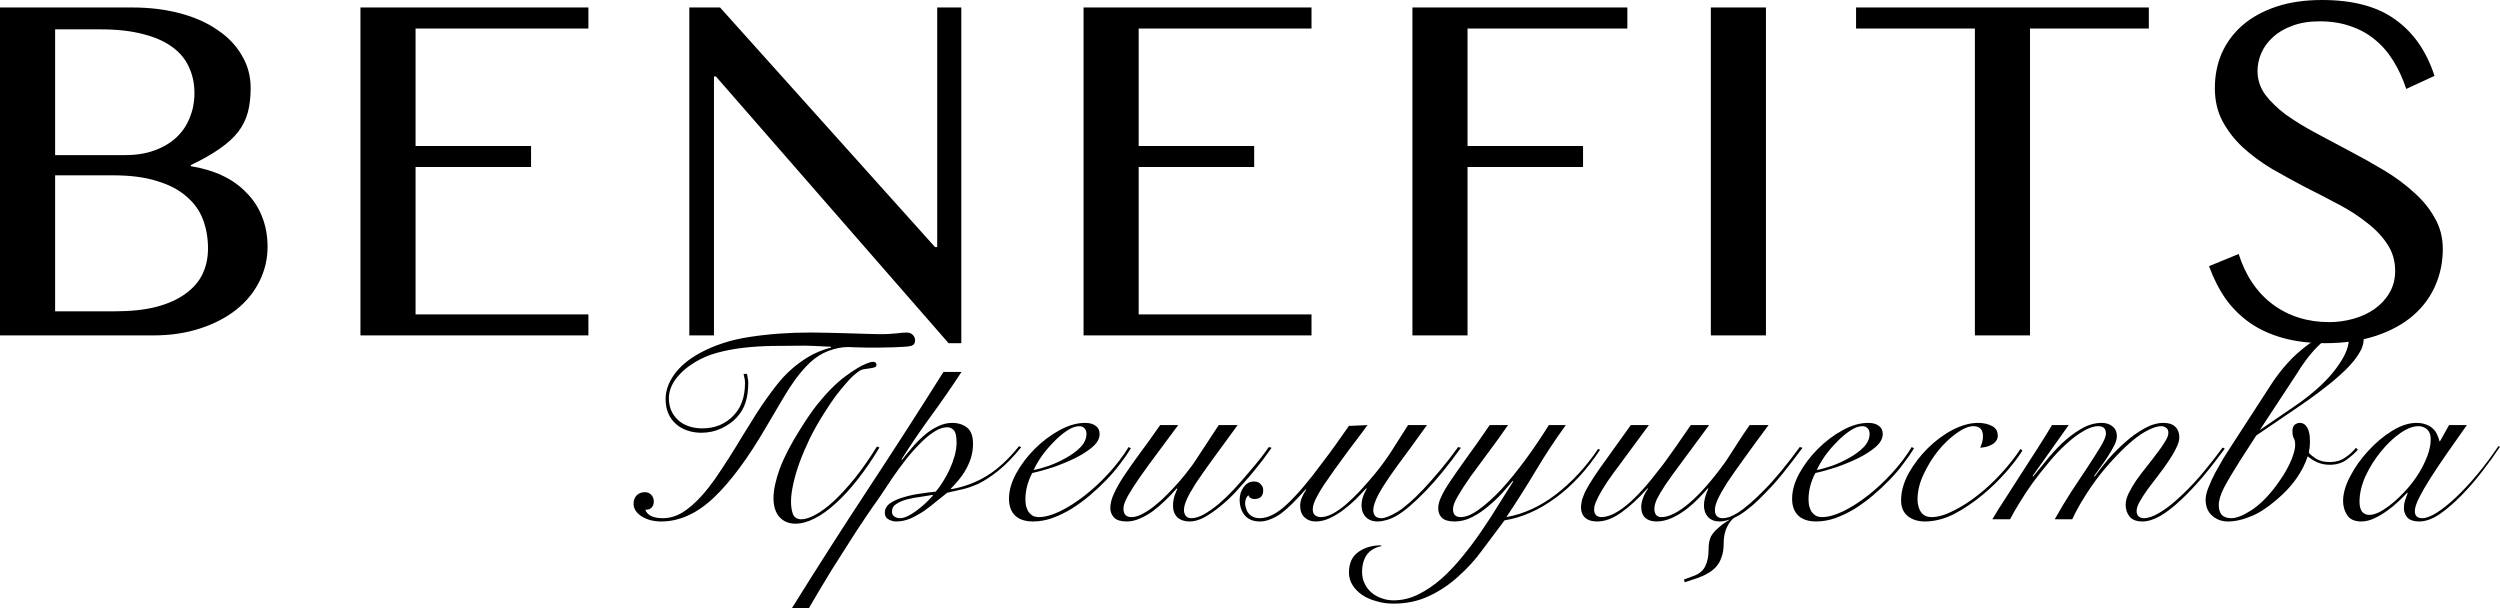 <?xml version="1.0" encoding="UTF-8"?> <svg xmlns="http://www.w3.org/2000/svg" width="2557" height="622" viewBox="0 0 2557 622" fill="none"> <path d="M-0 7.649H135.13C152.883 7.649 169.219 9.632 184.139 13.598C199.059 17.564 211.808 23.23 222.384 30.596C233.149 37.772 241.459 46.46 247.313 56.658C253.357 66.668 256.379 77.811 256.379 90.087C256.379 99.152 255.434 107.368 253.546 114.733C251.657 121.91 248.352 128.614 243.631 134.847C238.909 140.89 232.582 146.651 224.65 152.128C216.907 157.605 207.086 163.176 195.188 168.842V169.975C207.086 171.864 217.851 175.074 227.483 179.607C237.115 184.14 245.33 189.994 252.129 197.171C259.117 204.159 264.405 212.28 267.994 221.534C271.771 230.788 273.66 241.081 273.66 252.413C273.66 265.067 270.827 276.965 265.161 288.108C259.684 299.062 251.846 308.599 241.648 316.72C231.449 324.841 219.079 331.263 204.536 335.984C190.183 340.706 174.13 343.066 156.377 343.066H-0V7.649ZM56.375 158.643H128.048C139.379 158.643 149.389 157.038 158.076 153.827C166.953 150.617 174.413 146.179 180.457 140.513C186.5 134.847 191.033 128.142 194.055 120.399C197.265 112.656 198.871 104.251 198.871 95.186C198.871 85.365 196.982 76.489 193.205 68.557C189.616 60.436 183.856 53.542 175.924 47.876C168.181 42.211 158.265 37.867 146.178 34.845C134.091 31.634 119.643 30.029 102.835 30.029H56.375V158.643ZM56.375 318.42H117.282C133.713 318.42 147.878 316.909 159.776 313.887C171.863 310.677 181.779 306.238 189.522 300.573C197.454 294.907 203.309 288.202 207.086 280.459C210.863 272.527 212.752 263.745 212.752 254.113C212.752 243.537 211.052 233.716 207.653 224.65C204.253 215.585 198.682 207.747 190.938 201.137C183.384 194.338 173.374 189.05 160.909 185.273C148.633 181.307 133.525 179.324 115.583 179.324H56.375V318.42ZM601.814 7.649V29.179H425.039V149.295H543.172V170.825H425.039V321.536H601.814V343.066H368.664V7.649H601.814ZM705.034 7.649H736.479L956.314 252.696H958.58V7.649H983.226V350.999H970.195L732.23 78.189H730.247V343.066H705.034V7.649ZM1341.41 7.649V29.179H1164.64V149.295H1282.77V170.825H1164.64V321.536H1341.41V343.066H1108.26V7.649H1341.41ZM1664.46 7.649V29.179H1501V149.295H1619.14V170.825H1501V343.066H1444.63V7.649H1664.46ZM1749.84 7.649H1806.21V343.066H1749.84V7.649ZM2197.82 7.649V29.179H2076.29V343.066H2019.92V29.179H1898.38V7.649H2197.82ZM2382.35 329.468C2390.66 329.468 2398.87 328.335 2406.99 326.069C2415.12 323.803 2422.29 320.498 2428.52 316.154C2434.95 311.621 2440.05 306.144 2443.82 299.723C2447.79 293.113 2449.77 285.558 2449.77 277.059C2449.77 266.861 2447.13 257.796 2441.84 249.863C2436.55 241.742 2429.56 234.377 2420.88 227.767C2412.38 220.968 2402.56 214.641 2391.41 208.786C2380.46 202.931 2369.13 197.077 2357.42 191.222C2345.9 185.178 2334.57 178.946 2323.42 172.525C2312.47 165.915 2302.65 158.643 2293.96 150.711C2285.46 142.779 2278.57 133.903 2273.28 124.082C2267.99 114.261 2265.35 102.929 2265.35 90.087C2265.35 77.244 2267.71 65.346 2272.43 54.392C2277.34 43.438 2284.42 33.901 2293.68 25.78C2303.12 17.659 2314.64 11.332 2328.24 6.799C2341.84 2.266 2357.42 0 2374.98 0C2406.71 0 2431.74 6.705 2450.05 20.114C2468.56 33.334 2481.88 52.503 2490 77.622L2461.1 90.937C2457.7 80.549 2453.36 71.106 2448.07 62.608C2442.97 54.109 2436.74 46.838 2429.37 40.794C2422.2 34.751 2413.89 30.123 2404.44 26.913C2395 23.513 2384.33 21.814 2372.43 21.814C2361.86 21.814 2352.6 23.324 2344.67 26.346C2336.74 29.179 2330.13 33.051 2324.84 37.961C2319.55 42.683 2315.59 48.065 2312.94 54.109C2310.3 60.152 2308.98 66.29 2308.98 72.523C2308.98 81.399 2311.62 89.52 2316.91 96.886C2322.38 104.063 2329.56 110.956 2338.44 117.566C2347.5 123.987 2357.7 130.22 2369.03 136.263C2380.37 142.307 2391.89 148.445 2403.6 154.677C2415.49 160.91 2427.11 167.425 2438.44 174.224C2449.77 181.023 2459.88 188.484 2468.75 196.605C2477.82 204.537 2484.99 213.319 2490.28 222.951C2495.76 232.394 2498.5 242.97 2498.5 254.679C2498.5 267.9 2495.95 280.364 2490.85 292.074C2485.75 303.783 2478.2 313.982 2468.19 322.669C2458.18 331.357 2445.62 338.25 2430.51 343.35C2415.4 348.449 2397.93 350.999 2378.1 350.999C2362.05 350.999 2347.6 349.204 2334.76 345.616C2322.1 342.028 2310.96 336.928 2301.33 330.318C2291.69 323.519 2283.38 315.304 2276.4 305.672C2269.6 295.851 2263.93 284.708 2259.4 272.243L2289.71 259.779C2296.7 281.875 2308.31 299.062 2324.56 311.338C2340.99 323.425 2360.25 329.468 2382.35 329.468Z" fill="black"></path> <path d="M763.95 382.399C764.324 383.519 764.604 385.013 764.791 386.88C765.164 388.747 765.351 390.148 765.351 391.081C765.351 399.111 764.417 405.926 762.55 411.528C760.869 417.13 757.789 422.358 753.307 427.213C749.573 431.321 744.438 434.962 737.902 438.136C731.554 441.124 724.645 442.618 717.176 442.618C712.321 442.618 707.653 441.871 703.171 440.377C698.69 438.883 694.862 436.736 691.688 433.935C684.406 427.586 680.764 418.997 680.764 408.167C680.764 399.764 683.659 391.455 689.447 383.239C695.422 374.836 704.198 367.461 715.775 361.112C730.9 352.896 747.985 347.388 767.031 344.587C786.264 341.599 806.991 340.105 829.211 340.105C834.813 340.105 841.161 340.199 848.257 340.386C855.539 340.572 862.541 340.759 869.263 340.946C876.172 341.132 882.334 341.319 887.749 341.506C893.351 341.693 897.272 341.786 899.513 341.786C903.994 341.786 907.542 341.693 910.156 341.506C912.957 341.319 915.291 341.132 917.158 340.946C919.212 340.759 920.893 340.572 922.2 340.386C923.694 340.199 925.281 340.105 926.961 340.105C929.949 340.105 932.19 340.946 933.684 342.626C935.177 344.12 935.924 345.894 935.924 347.948C935.924 349.442 935.644 350.655 935.084 351.589C934.524 352.523 933.404 353.27 931.723 353.83C930.229 354.203 927.988 354.483 925.001 354.67C922.2 354.857 918.466 355.044 913.797 355.23C908.943 355.417 904.088 355.51 899.233 355.51C894.565 355.51 890.083 355.51 885.789 355.51C881.681 355.324 877.946 355.23 874.585 355.23C871.411 355.044 868.983 354.95 867.303 354.95C861.141 354.95 854.512 356.257 847.417 358.871C840.508 361.486 834.159 365.5 828.371 370.915C825.01 374.089 821.649 377.731 818.287 381.839C814.926 385.947 811.472 390.708 807.924 396.123C804.563 401.351 800.922 407.327 797.001 414.049C793.08 420.584 788.785 427.866 784.117 435.895C765.258 468.386 747.239 492.753 730.06 508.998C712.881 525.243 694.955 533.366 676.283 533.366C668.441 533.366 661.718 531.592 656.117 528.044C650.702 524.497 647.994 520.202 647.994 515.16C647.994 511.799 649.021 508.998 651.075 506.758C653.316 504.517 656.117 503.397 659.478 503.397C662.279 503.397 664.519 504.33 666.2 506.198C667.88 508.065 668.721 510.305 668.721 512.92C668.721 515.534 667.974 517.588 666.48 519.082C665.173 520.575 663.399 521.322 661.158 521.322H660.038C660.972 524.123 662.932 526.27 665.92 527.764C669.094 529.258 673.109 530.005 677.964 530.005C684.686 530.005 691.221 528.138 697.57 524.403C704.105 520.482 710.92 514.6 718.016 506.758C722.497 501.716 726.979 496.021 731.46 489.672C735.942 483.137 740.516 476.228 745.185 468.946C749.853 461.664 754.521 454.101 759.189 446.259C764.044 438.416 768.992 430.48 774.034 422.451C780.382 412.555 787.291 402.845 794.76 393.322C802.229 383.799 811.005 375.583 821.088 368.674C825.383 365.687 829.771 363.166 834.252 361.112C838.921 358.871 844.149 357.004 849.937 355.51V354.67C843.402 354.297 837.614 354.017 832.572 353.83C827.717 353.643 824.729 353.55 823.609 353.55C811.845 353.55 800.549 353.643 789.719 353.83C779.075 354.017 769.085 354.67 759.749 355.79C750.413 356.911 741.637 358.591 733.421 360.832C725.205 363.073 717.736 366.247 711.014 370.355C702.611 375.397 695.982 381.185 691.128 387.72C686.459 394.069 684.125 400.604 684.125 407.327C684.125 416.476 687.3 423.945 693.648 429.734C696.449 432.348 699.997 434.402 704.292 435.895C708.586 437.389 713.255 438.136 718.296 438.136C724.832 438.136 730.807 437.016 736.222 434.775C741.824 432.348 746.585 428.987 750.506 424.692C754.241 420.771 757.042 416.196 758.909 410.968C760.963 405.553 761.99 399.017 761.99 391.362C761.99 389.308 761.71 387.347 761.15 385.48C760.589 383.426 760.496 382.399 760.869 382.399H763.95ZM899.513 457.742C892.231 469.879 884.762 480.803 877.106 490.513C869.637 500.036 862.168 508.158 854.699 514.88C847.417 521.602 840.228 526.737 833.132 530.285C826.223 533.833 819.688 535.607 813.526 535.607C806.804 535.607 801.389 533.366 797.281 528.885C793.173 524.216 791.119 517.774 791.119 509.559C791.119 501.343 793.266 491.259 797.561 479.309C802.042 467.359 809.138 453.728 818.848 438.416C824.636 429.08 830.145 421.051 835.373 414.329C840.788 407.607 845.829 401.912 850.498 397.243C855.352 392.389 859.927 388.374 864.222 385.2C868.517 382.025 872.624 379.224 876.546 376.797C879.72 374.743 882.801 373.156 885.789 372.035C888.963 370.728 891.297 370.075 892.791 370.075C895.218 370.075 896.432 371.102 896.432 373.156C896.432 374.089 896.058 374.836 895.312 375.397C894.565 375.77 893.164 376.143 891.11 376.517C888.496 376.89 885.975 377.264 883.548 377.637C881.307 378.011 879.16 379.038 877.106 380.718C875.612 381.839 873.838 383.332 871.784 385.2C869.73 387.067 867.303 389.681 864.502 393.042C861.701 396.216 858.433 400.231 854.699 405.086C851.151 409.941 847.136 415.916 842.655 423.011C837.427 431.227 832.665 439.63 828.371 448.219C824.263 456.809 820.715 465.118 817.727 473.147C814.926 480.99 812.779 488.365 811.285 495.274C809.791 502.183 809.045 508.065 809.045 512.92C809.045 517.961 809.698 522.256 811.005 525.804C812.499 529.351 815.393 531.125 819.688 531.125C823.609 531.125 828.464 529.538 834.252 526.364C840.041 523.189 846.296 518.521 853.018 512.359C859.74 506.011 866.836 498.262 874.305 489.112C881.774 479.776 889.336 468.946 896.992 456.622L899.513 457.742ZM983.432 380.438C973.536 395.563 963.266 410.408 952.622 424.972C941.979 439.537 931.802 454.475 922.093 469.786L922.653 470.346C925.454 466.612 928.722 462.597 932.456 458.303C936.191 453.821 940.205 449.713 944.5 445.979C948.794 442.057 953.463 438.883 958.504 436.456C963.546 433.842 968.681 432.534 973.909 432.534C979.884 432.534 984.926 434.122 989.034 437.296C993.142 440.47 995.196 445.979 995.196 453.821C995.196 458.676 994.542 463.344 993.235 467.825C991.928 472.12 990.154 476.228 987.913 480.149C985.859 483.884 983.432 487.432 980.631 490.793C978.017 493.967 975.309 496.955 972.509 499.755L973.069 500.316C986.513 497.888 998.65 493.313 1009.48 486.591C1020.5 479.869 1031.42 469.786 1042.25 456.342L1044.49 457.462C1036.09 467.732 1028.25 475.761 1020.96 481.55C1013.68 487.338 1006.96 491.726 1000.8 494.714C994.636 497.515 988.94 499.475 983.712 500.596C978.484 501.716 973.536 502.836 968.867 503.957C965.693 506.384 962.052 509.278 957.944 512.64C954.023 516.001 949.821 519.268 945.34 522.443C940.859 525.43 936.191 528.044 931.336 530.285C926.481 532.339 921.533 533.366 916.491 533.366C913.877 533.366 911.263 532.619 908.649 531.125C906.221 529.818 905.007 527.578 905.007 524.403C905.007 520.482 906.875 517.214 910.609 514.6C914.53 511.986 919.199 509.932 924.614 508.438C930.215 506.758 936.004 505.544 941.979 504.797C947.954 503.863 952.996 503.21 957.104 502.836C959.531 500.036 961.959 496.675 964.386 492.753C967 488.645 969.334 484.351 971.388 479.869C973.442 475.388 975.123 470.813 976.43 466.145C977.737 461.29 978.39 456.809 978.39 452.701C978.39 446.165 977.457 441.964 975.59 440.097C973.722 438.043 971.482 437.016 968.867 437.016C964.573 437.016 959.998 438.603 955.143 441.777C950.475 444.765 945.714 448.78 940.859 453.821C936.004 458.676 931.149 464.184 926.294 470.346C921.626 476.321 917.238 482.297 913.13 488.272C909.022 494.247 905.288 499.849 901.926 505.077C898.565 510.119 895.765 514.133 893.524 517.121C891.843 519.548 889.416 523.096 886.242 527.764C883.067 532.432 879.519 537.754 875.598 543.729C871.677 549.704 867.569 556.146 863.274 563.055C858.793 569.964 854.405 576.873 850.11 583.782C845.816 590.877 841.708 597.693 837.786 604.228C833.865 610.764 830.411 616.645 827.423 621.874H810.058C835.266 581.354 860.94 541.208 887.082 501.436C913.41 461.477 939.365 421.144 964.946 380.438H983.432ZM920.412 530.005C923.213 530.005 926.294 529.071 929.655 527.204C933.203 525.337 936.564 523.096 939.738 520.482C943.099 517.868 946.087 515.254 948.701 512.64C951.315 510.025 953.183 508.065 954.303 506.758L953.743 506.198C950.568 506.758 946.554 507.411 941.699 508.158C937.031 508.718 932.456 509.559 927.975 510.679C923.68 511.799 919.945 513.386 916.771 515.44C913.784 517.308 912.29 519.922 912.29 523.283C912.29 525.524 913.13 527.204 914.81 528.324C916.491 529.445 918.358 530.005 920.412 530.005ZM1111.25 443.738C1111.25 441.124 1110.5 439.163 1109.01 437.856C1107.7 436.549 1106.02 435.895 1103.96 435.895C1100.04 435.895 1095.75 437.483 1091.08 440.657C1086.6 443.645 1082.12 447.472 1077.64 452.141C1073.15 456.622 1069.05 461.477 1065.31 466.705C1061.76 471.933 1059.06 476.602 1057.19 480.71C1061.3 479.963 1066.43 478.562 1072.59 476.508C1078.76 474.268 1084.64 471.56 1090.24 468.386C1096.03 465.211 1100.98 461.57 1105.08 457.462C1109.19 453.168 1111.25 448.593 1111.25 443.738ZM1156.62 458.583C1153.82 463.251 1150.27 468.386 1145.98 473.987C1141.87 479.589 1137.11 485.191 1131.69 490.793C1126.46 496.208 1120.77 501.529 1114.61 506.758C1108.63 511.799 1102.38 516.374 1095.84 520.482C1089.31 524.403 1082.68 527.578 1075.96 530.005C1069.42 532.246 1062.98 533.366 1056.63 533.366C1048.79 533.366 1042.72 531.405 1038.42 527.484C1034.13 523.376 1031.98 517.588 1031.98 510.119C1031.98 501.903 1034.41 493.313 1039.26 484.351C1044.31 475.201 1050.65 466.799 1058.31 459.143C1065.97 451.487 1074.37 445.138 1083.52 440.097C1092.67 435.055 1101.44 432.534 1109.85 432.534C1114.51 432.534 1118.15 433.561 1120.77 435.615C1123.38 437.483 1124.69 440.284 1124.69 444.018C1124.69 448.499 1122.26 452.887 1117.41 457.182C1112.55 461.29 1106.58 465.118 1099.48 468.666C1092.57 472.027 1085.1 475.108 1077.08 477.909C1069.05 480.523 1061.95 482.483 1055.79 483.79C1053.73 487.525 1052.05 491.726 1050.75 496.394C1049.44 501.063 1048.79 505.731 1048.79 510.399C1048.79 512.64 1048.97 514.88 1049.35 517.121C1049.91 519.175 1050.65 521.136 1051.59 523.003C1052.71 524.683 1054.11 526.084 1055.79 527.204C1057.66 528.324 1059.9 528.885 1062.51 528.885C1068.67 528.885 1075.86 526.924 1084.08 523.003C1092.48 518.895 1100.98 513.48 1109.57 506.758C1118.15 500.036 1126.37 492.38 1134.21 483.79C1142.06 475.201 1148.78 466.332 1154.38 457.182L1156.62 458.583ZM1205.08 434.775C1197.8 444.672 1190.79 454.101 1184.07 463.064C1177.35 472.027 1171.37 480.243 1166.15 487.712C1160.92 495.181 1156.72 501.716 1153.54 507.318C1150.55 512.733 1149.06 517.028 1149.06 520.202C1149.06 523.189 1149.81 525.43 1151.3 526.924C1152.79 528.231 1154.76 528.885 1157.18 528.885C1160.73 528.885 1164.56 527.764 1168.67 525.524C1172.96 523.283 1177.26 520.389 1181.55 516.841C1186.03 513.293 1190.33 509.372 1194.43 505.077C1198.73 500.782 1202.65 496.581 1206.2 492.473C1209.93 488.179 1213.11 484.257 1215.72 480.71C1218.52 477.162 1220.58 474.361 1221.88 472.307L1246.53 434.775H1265.86C1255.77 448.593 1247.18 460.356 1240.09 470.066C1233.18 479.589 1227.48 487.712 1223 494.434C1218.71 501.156 1215.63 506.664 1213.76 510.959C1211.89 515.067 1210.96 518.708 1210.96 521.882C1210.96 524.123 1211.61 526.084 1212.92 527.764C1214.23 529.258 1216.09 530.005 1218.52 530.005C1222.26 530.005 1226.55 528.698 1231.41 526.084C1236.26 523.283 1241.3 519.735 1246.53 515.44C1251.76 510.959 1256.89 506.011 1261.94 500.596C1267.16 494.994 1272.02 489.486 1276.5 484.071C1281.17 478.656 1285.37 473.614 1289.1 468.946C1292.84 464.091 1295.73 460.17 1297.79 457.182L1300.59 458.022C1298.35 461.197 1295.36 465.305 1291.62 470.346C1287.89 475.201 1283.69 480.429 1279.02 486.031C1274.35 491.446 1269.4 497.048 1264.18 502.836C1258.95 508.438 1253.53 513.48 1247.93 517.961C1242.52 522.443 1237.1 526.177 1231.69 529.165C1226.46 531.966 1221.51 533.366 1216.84 533.366C1211.61 533.366 1207.41 531.966 1204.24 529.165C1201.25 526.177 1199.76 522.256 1199.76 517.401C1199.76 513.667 1200.32 510.119 1201.44 506.758C1202.74 503.21 1203.68 500.969 1204.24 500.036L1203.68 499.475C1199.76 503.957 1195.65 508.251 1191.35 512.359C1187.06 516.467 1182.76 520.109 1178.47 523.283C1174.17 526.27 1169.79 528.698 1165.31 530.565C1161.01 532.432 1156.72 533.366 1152.42 533.366C1146.45 533.366 1142.15 532.059 1139.54 529.445C1136.92 526.644 1135.62 523.376 1135.62 519.642C1135.62 514.974 1136.92 509.932 1139.54 504.517C1141.96 499.102 1145.42 493.033 1149.9 486.311C1154.38 479.589 1159.7 472.027 1165.87 463.624C1172.21 455.222 1179.12 445.605 1186.59 434.775H1205.08ZM1459.49 434.775C1453.33 443.178 1447.73 450.927 1442.69 458.022C1437.64 464.931 1432.98 471.28 1428.68 477.068C1419.91 489.206 1413.65 498.729 1409.92 505.637C1406.37 512.546 1404.59 517.868 1404.59 521.602C1404.59 527.204 1407.4 530.005 1413 530.005C1416.54 530.005 1421.96 527.858 1429.24 523.563C1436.52 519.082 1445.49 511.239 1456.13 500.036C1461.36 494.434 1466.96 488.085 1472.94 480.99C1478.91 473.894 1485.07 465.958 1491.42 457.182L1494.22 458.022C1481.34 475.948 1469.39 490.606 1458.37 501.996C1452.02 508.532 1446.42 513.853 1441.57 517.961C1436.71 522.069 1432.32 525.243 1428.4 527.484C1424.48 529.725 1420.93 531.219 1417.76 531.966C1414.58 532.899 1411.6 533.366 1408.8 533.366C1403.94 533.366 1400.02 531.872 1397.03 528.885C1394.04 525.71 1392.55 521.696 1392.55 516.841C1392.55 514.227 1392.92 511.706 1393.67 509.278C1394.42 506.664 1395.82 503.49 1397.87 499.755L1397.31 499.475C1393.58 503.583 1389.84 507.505 1386.11 511.239C1382.37 514.787 1378.55 518.055 1374.62 521.042C1369.77 524.777 1364.92 527.764 1360.06 530.005C1355.21 532.246 1350.35 533.366 1345.5 533.366C1341.01 533.366 1337.28 531.966 1334.29 529.165C1331.3 526.364 1329.81 522.349 1329.81 517.121C1329.81 514.507 1330.37 511.799 1331.49 508.998C1332.8 506.011 1334.29 503.303 1335.97 500.876L1335.41 500.596C1330.56 506.011 1326.08 510.772 1321.97 514.88C1317.86 518.988 1313.94 522.443 1310.2 525.243C1306.47 527.858 1302.83 529.818 1299.28 531.125C1295.73 532.619 1292.19 533.366 1288.64 533.366C1282.1 533.366 1277.06 531.405 1273.51 527.484C1271.65 525.43 1270.25 523.003 1269.31 520.202C1268.38 517.401 1267.91 514.413 1267.91 511.239C1267.91 506.198 1269.31 501.809 1272.11 498.075C1274.91 494.34 1278.37 492.473 1282.48 492.473C1285.65 492.473 1287.98 493.407 1289.48 495.274C1291.16 496.955 1292 499.009 1292 501.436C1292 507.411 1289.01 510.399 1283.04 510.399C1281.73 510.399 1280.52 510.119 1279.4 509.559C1278.09 508.812 1277.25 507.785 1276.87 506.478C1275.38 507.971 1274.45 509.465 1274.07 510.959C1273.7 512.453 1273.51 513.76 1273.51 514.88C1273.51 516.561 1273.89 518.428 1274.63 520.482C1275.19 522.349 1276.13 524.03 1277.43 525.524C1280.24 528.511 1283.88 530.005 1288.36 530.005C1296.95 530.005 1306.28 525.243 1316.37 515.72C1326.64 506.198 1338.77 491.913 1352.78 472.867C1357.07 467.265 1361.37 461.477 1365.66 455.502C1369.96 449.34 1374.62 442.711 1379.67 435.615L1398.71 434.775C1391.43 444.672 1384.99 453.261 1379.39 460.543C1373.97 467.825 1369.21 474.361 1365.1 480.149C1360.81 486.311 1357.17 491.54 1354.18 495.834C1351.38 500.129 1349.14 503.863 1347.46 507.038C1345.78 510.025 1344.56 512.64 1343.82 514.88C1343.07 517.121 1342.69 519.175 1342.69 521.042C1342.69 523.656 1343.44 525.617 1344.94 526.924C1346.62 528.231 1348.58 528.885 1350.82 528.885C1354.55 528.885 1358.57 527.764 1362.86 525.524C1367.16 523.283 1371.82 520.015 1376.87 515.72C1381.16 511.986 1385.64 507.691 1390.31 502.836C1394.98 497.795 1399.83 492.286 1404.87 486.311C1410.85 479.216 1416.73 471.28 1422.52 462.504C1428.31 453.541 1434.19 444.298 1440.17 434.775H1459.49ZM1542.43 434.775C1535.71 444.485 1528.99 453.821 1522.26 462.784C1515.54 471.747 1509.47 479.963 1504.06 487.432C1498.83 494.901 1494.54 501.529 1491.17 507.318C1487.81 512.92 1486.13 517.401 1486.13 520.762C1486.13 526.177 1488.75 528.885 1493.97 528.885C1499.39 528.885 1505.65 526.27 1512.74 521.042C1520.02 515.814 1527.68 508.905 1535.71 500.316C1543.74 491.54 1551.86 481.55 1560.08 470.346C1568.48 458.956 1576.51 447.099 1584.16 434.775H1601.53C1590.51 449.9 1580.24 465.491 1570.72 481.55C1561.2 497.421 1551.21 513.2 1540.75 528.885C1558.49 525.71 1575.39 517.961 1591.45 505.637C1607.69 493.127 1622.07 477.629 1634.58 459.143L1636.54 459.983C1623.1 480.523 1607.78 497.048 1590.61 509.559C1573.61 521.882 1556.34 529.445 1538.79 532.246C1531.51 542.142 1524.04 552.132 1516.38 562.215C1508.91 572.485 1500.6 581.634 1491.45 589.664C1482.49 597.88 1472.59 604.508 1461.76 609.55C1450.93 614.778 1438.7 617.392 1425.07 617.392C1418.91 617.392 1413.12 616.552 1407.71 614.872C1402.11 613.378 1397.25 611.23 1393.14 608.43C1389.04 605.629 1385.77 602.268 1383.34 598.346C1380.91 594.425 1379.7 590.224 1379.7 585.742C1379.7 576.033 1382.97 568.937 1389.5 564.456C1395.85 559.974 1403.6 557.734 1412.75 557.734V558.574C1406.03 560.068 1401.08 563.055 1397.9 567.537C1394.73 572.205 1393.14 577.993 1393.14 584.902C1393.14 589.57 1394.08 593.678 1395.94 597.226C1397.81 600.961 1400.24 604.041 1403.23 606.469C1406.21 608.896 1409.67 610.764 1413.59 612.071C1417.32 613.378 1421.25 614.031 1425.35 614.031C1434.13 614.031 1442.63 611.977 1450.84 607.869C1459.06 603.761 1466.99 598.346 1474.65 591.624C1482.12 584.902 1489.31 577.246 1496.22 568.657C1503.12 560.254 1509.66 551.478 1515.82 542.329C1521.98 533.366 1527.68 524.59 1532.91 516.001C1538.32 507.224 1543.27 499.382 1547.75 492.473L1547.19 491.913C1544.2 495.461 1540.56 499.662 1536.27 504.517C1531.97 509.185 1527.21 513.667 1521.98 517.961C1516.94 522.256 1511.53 525.897 1505.74 528.885C1499.95 531.872 1493.97 533.366 1487.81 533.366C1481.84 533.366 1477.54 532.152 1474.93 529.725C1472.31 527.297 1471.01 524.03 1471.01 519.922C1471.01 516.187 1472.03 512.266 1474.09 508.158C1475.96 503.863 1479.04 498.542 1483.33 492.193C1487.63 485.844 1493.04 478.095 1499.58 468.946C1506.3 459.796 1514.33 448.406 1523.66 434.775H1542.43ZM1748.11 434.775C1736.91 449.9 1727.66 462.41 1720.38 472.307C1713.1 482.017 1707.31 490.046 1703.01 496.394C1698.91 502.743 1696.01 507.691 1694.33 511.239C1692.84 514.787 1692.09 517.774 1692.09 520.202C1692.09 525.99 1694.52 528.885 1699.37 528.885C1706.84 528.885 1716.09 524.31 1727.1 515.16C1738.31 505.824 1750.82 491.633 1764.63 472.587C1766.5 469.786 1768.46 466.799 1770.52 463.624C1772.76 460.263 1774.9 456.902 1776.96 453.541C1779.2 450.18 1781.35 446.912 1783.4 443.738C1785.64 440.377 1787.69 437.389 1789.56 434.775H1808.89C1798.99 448.033 1790.59 459.516 1783.68 469.226C1776.77 478.749 1771.08 486.871 1766.59 493.594C1762.3 500.316 1759.13 505.917 1757.07 510.399C1755.02 514.88 1753.99 518.615 1753.99 521.602C1753.99 527.204 1756.7 530.005 1762.11 530.005C1763.98 530.005 1766.13 529.632 1768.56 528.885C1771.17 527.951 1774.16 526.457 1777.52 524.403C1781.07 522.163 1784.99 519.175 1789.28 515.44C1793.76 511.706 1798.8 506.944 1804.41 501.156C1809.82 495.741 1815.61 489.299 1821.77 481.83C1827.93 474.361 1834.28 466.145 1840.82 457.182L1843.62 458.022C1836.52 467.545 1829.99 476.041 1824.01 483.51C1818.04 490.979 1812.34 497.421 1806.93 502.836C1801.51 508.625 1796.47 513.48 1791.8 517.401C1787.13 521.322 1782.84 524.497 1778.92 526.924C1776.86 528.044 1774.9 529.071 1773.04 530.005C1772.1 530.752 1770.98 531.966 1769.68 533.646C1768.37 535.327 1767.25 537.194 1766.31 539.248C1764.07 543.729 1762.95 549.424 1762.95 556.333C1762.95 561.748 1762.21 566.323 1760.71 570.058C1759.41 573.979 1757.54 577.246 1755.11 579.861C1752.68 582.475 1749.79 584.715 1746.43 586.583C1743.25 588.45 1739.71 590.037 1735.78 591.344L1723.18 595.545L1722.34 592.745L1732.14 589.103C1737.93 587.05 1741.95 583.688 1744.19 579.02C1746.43 574.539 1747.55 568.75 1747.55 561.655C1747.55 556.24 1748.39 551.852 1750.07 548.491C1751.94 545.316 1754.46 542.422 1757.63 539.808C1759.87 537.754 1762.11 535.98 1764.35 534.486C1766.03 533.553 1767.53 532.619 1768.84 531.685C1768.65 531.685 1768.37 531.685 1767.99 531.685C1764.82 532.806 1761.74 533.366 1758.75 533.366C1753.9 533.366 1749.98 531.872 1746.99 528.885C1744.19 525.71 1742.79 521.696 1742.79 516.841C1742.79 511.986 1744.28 506.291 1747.27 499.755L1746.71 499.475C1736.63 511.239 1727.2 519.828 1718.42 525.243C1709.83 530.659 1701.8 533.366 1694.33 533.366C1689.48 533.366 1685.65 532.152 1682.85 529.725C1680.05 527.111 1678.65 523.376 1678.65 518.521C1678.65 515.907 1679.21 513.013 1680.33 509.839C1681.45 506.478 1683.22 503.117 1685.65 499.755L1685.09 499.475C1675.57 510.119 1666.51 518.428 1657.92 524.403C1649.52 530.378 1641.4 533.366 1633.55 533.366C1628.32 533.366 1624.31 532.152 1621.51 529.725C1618.52 527.111 1617.03 523.47 1617.03 518.801C1617.03 517.494 1617.21 515.907 1617.59 514.04C1617.77 511.986 1618.52 509.465 1619.83 506.478C1620.95 503.49 1622.82 499.849 1625.43 495.554C1628.04 491.073 1631.59 485.658 1636.07 479.309L1668 434.775H1686.49L1650.08 484.071C1645.41 490.419 1641.77 495.834 1639.15 500.316C1636.54 504.61 1634.58 508.251 1633.27 511.239C1631.97 514.04 1631.13 516.281 1630.75 517.961C1630.57 519.455 1630.47 520.575 1630.47 521.322C1630.47 523.563 1631.13 525.43 1632.43 526.924C1633.93 528.231 1635.7 528.885 1637.75 528.885C1652.69 528.885 1672.67 512.359 1697.69 479.309C1700.12 476.321 1702.64 472.96 1705.26 469.226C1708.06 465.305 1710.86 461.383 1713.66 457.462C1716.46 453.354 1719.17 449.433 1721.78 445.699C1724.58 441.777 1727.1 438.136 1729.34 434.775H1748.11ZM1912.23 443.738C1912.23 441.124 1911.48 439.163 1909.99 437.856C1908.68 436.549 1907 435.895 1904.95 435.895C1901.03 435.895 1896.73 437.483 1892.06 440.657C1887.58 443.645 1883.1 447.472 1878.62 452.141C1874.14 456.622 1870.03 461.477 1866.3 466.705C1862.75 471.933 1860.04 476.602 1858.17 480.71C1862.28 479.963 1867.42 478.562 1873.58 476.508C1879.74 474.268 1885.62 471.56 1891.22 468.386C1897.01 465.211 1901.96 461.57 1906.07 457.462C1910.18 453.168 1912.23 448.593 1912.23 443.738ZM1957.61 458.583C1954.8 463.251 1951.26 468.386 1946.96 473.987C1942.85 479.589 1938.09 485.191 1932.68 490.793C1927.45 496.208 1921.75 501.529 1915.59 506.758C1909.62 511.799 1903.36 516.374 1896.83 520.482C1890.29 524.403 1883.66 527.578 1876.94 530.005C1870.4 532.246 1863.96 533.366 1857.61 533.366C1849.77 533.366 1843.7 531.405 1839.41 527.484C1835.11 523.376 1832.97 517.588 1832.97 510.119C1832.97 501.903 1835.39 493.313 1840.25 484.351C1845.29 475.201 1851.64 466.799 1859.29 459.143C1866.95 451.487 1875.35 445.138 1884.5 440.097C1893.65 435.055 1902.43 432.534 1910.83 432.534C1915.5 432.534 1919.14 433.561 1921.75 435.615C1924.37 437.483 1925.68 440.284 1925.68 444.018C1925.68 448.499 1923.25 452.887 1918.39 457.182C1913.54 461.29 1907.56 465.118 1900.47 468.666C1893.56 472.027 1886.09 475.108 1878.06 477.909C1870.03 480.523 1862.94 482.483 1856.77 483.79C1854.72 487.525 1853.04 491.726 1851.73 496.394C1850.43 501.063 1849.77 505.731 1849.77 510.399C1849.77 512.64 1849.96 514.88 1850.33 517.121C1850.89 519.175 1851.64 521.136 1852.57 523.003C1853.69 524.683 1855.09 526.084 1856.77 527.204C1858.64 528.324 1860.88 528.885 1863.5 528.885C1869.66 528.885 1876.85 526.924 1885.06 523.003C1893.47 518.895 1901.96 513.48 1910.55 506.758C1919.14 500.036 1927.36 492.38 1935.2 483.79C1943.04 475.201 1949.76 466.332 1955.36 457.182L1957.61 458.583ZM2068.52 460.823C2064.23 467.732 2058.53 475.201 2051.44 483.23C2044.53 491.073 2036.97 498.448 2028.75 505.357C2018.67 513.76 2008.58 520.575 1998.5 525.804C1988.42 530.845 1978.52 533.366 1968.81 533.366C1961.9 533.366 1956.11 531.592 1951.45 528.044C1946.78 524.31 1944.44 518.895 1944.44 511.799C1944.44 502.836 1946.96 493.687 1952.01 484.351C1957.23 475.014 1963.68 466.518 1971.33 458.863C1979.17 451.02 1987.67 444.672 1996.82 439.817C2006.16 434.962 2014.93 432.534 2023.15 432.534C2028.56 432.534 2033.23 433.561 2037.15 435.615C2041.26 437.483 2043.31 440.844 2043.31 445.699C2043.31 447.939 2042.66 449.807 2041.35 451.3C2040.23 452.794 2038.74 454.008 2036.87 454.941C2035.19 455.875 2033.23 456.622 2030.99 457.182C2028.94 457.556 2027.07 457.836 2025.39 458.022C2026.14 456.155 2026.79 454.288 2027.35 452.421C2027.91 450.367 2028.19 448.313 2028.19 446.259C2028.19 439.35 2024.92 435.895 2018.39 435.895C2013.53 435.895 2007.74 438.323 2001.02 443.178C1994.49 447.846 1988.23 453.821 1982.26 461.103C1976.47 468.386 1971.52 476.415 1967.41 485.191C1963.3 493.967 1961.25 502.463 1961.25 510.679C1961.25 515.72 1962.37 520.015 1964.61 523.563C1967.04 527.111 1970.68 528.885 1975.53 528.885C1982.07 528.885 1989.54 526.737 1997.94 522.443C2006.53 518.148 2014.84 512.826 2022.87 506.478C2031.27 499.942 2039.3 492.473 2046.96 484.071C2054.8 475.481 2061.33 467.172 2066.56 459.143L2068.52 460.823ZM2037.72 531.125C2041.82 524.216 2046.58 516.654 2052 508.438C2057.23 500.222 2062.55 491.913 2067.96 483.51C2073.57 474.921 2078.98 466.518 2084.21 458.303C2089.62 449.9 2094.48 442.057 2098.77 434.775H2115.86L2078.89 486.871L2079.45 487.432C2083 483.137 2087.29 477.909 2092.33 471.747C2097.37 465.398 2102.88 459.329 2108.86 453.541C2115.02 447.753 2121.55 442.804 2128.46 438.696C2135.37 434.588 2142.47 432.534 2149.75 432.534C2154.23 432.534 2157.87 433.748 2160.67 436.176C2163.66 438.416 2165.15 441.777 2165.15 446.259C2165.15 448.873 2164.22 452.047 2162.35 455.782C2160.49 459.516 2158.25 463.344 2155.63 467.265C2153.2 471 2150.68 474.641 2148.07 478.189C2145.46 481.737 2143.4 484.631 2141.91 486.871L2142.47 487.432C2146.39 481.83 2151.06 475.855 2156.47 469.506C2162.07 463.157 2167.96 457.276 2174.12 451.86C2180.47 446.259 2186.91 441.684 2193.44 438.136C2200.17 434.402 2206.61 432.534 2212.77 432.534C2218.18 432.534 2222.2 433.842 2224.81 436.456C2227.61 439.07 2229.01 442.711 2229.01 447.379C2229.01 450.553 2227.89 454.288 2225.65 458.583C2223.6 462.877 2220.89 467.452 2217.53 472.307C2214.36 476.975 2210.9 481.737 2207.17 486.591C2203.43 491.446 2199.89 496.114 2196.52 500.596C2193.35 505.077 2190.64 509.278 2188.4 513.2C2186.35 516.934 2185.32 520.109 2185.32 522.723C2185.32 524.963 2185.97 526.737 2187.28 528.044C2188.78 529.351 2190.55 530.005 2192.6 530.005C2197.08 530.005 2202.31 528.231 2208.29 524.683C2214.45 521.136 2220.99 516.187 2227.89 509.839C2234.99 503.49 2242.37 495.928 2250.02 487.152C2257.68 478.189 2265.43 468.386 2273.27 457.742L2275.51 458.863C2267.85 469.319 2260.2 479.122 2252.54 488.272C2244.89 497.235 2237.42 505.077 2230.14 511.799C2223.04 518.521 2216.13 523.843 2209.41 527.764C2202.87 531.499 2196.8 533.366 2191.2 533.366C2185.41 533.366 2181.12 531.779 2178.32 528.605C2175.52 525.243 2174.12 521.136 2174.12 516.281C2174.12 512.733 2175.14 508.812 2177.2 504.517C2179.44 500.036 2182.15 495.461 2185.32 490.793C2188.68 486.125 2192.23 481.456 2195.96 476.788C2199.7 472.12 2203.15 467.639 2206.33 463.344C2209.69 459.049 2212.4 455.128 2214.45 451.58C2216.69 448.033 2217.81 445.138 2217.81 442.898C2217.81 440.284 2217.06 438.51 2215.57 437.576C2214.26 436.456 2212.58 435.895 2210.53 435.895C2206.79 435.895 2202.41 437.203 2197.37 439.817C2192.32 442.244 2187 445.792 2181.4 450.46C2175.99 454.941 2170.38 460.263 2164.59 466.425C2158.81 472.4 2153.11 478.936 2147.51 486.031C2142.09 492.94 2136.96 500.316 2132.1 508.158C2127.25 515.814 2123.05 523.47 2119.5 531.125H2101.58C2106.8 521.789 2112.41 512.453 2118.38 503.117C2124.54 493.78 2130.24 485.191 2135.47 477.348C2140.69 469.319 2145.08 462.41 2148.63 456.622C2152.18 450.647 2153.95 446.259 2153.95 443.458C2153.95 438.416 2151.34 435.895 2146.11 435.895C2141.44 435.895 2136.21 437.669 2130.42 441.217C2124.64 444.578 2118.75 449.06 2112.78 454.661C2106.8 460.076 2100.92 466.332 2095.13 473.427C2089.34 480.336 2083.84 487.338 2078.61 494.434C2073.57 501.529 2069.08 508.345 2065.16 514.88C2061.24 521.229 2058.16 526.644 2055.92 531.125H2037.72ZM2290.91 471.467C2283.82 482.67 2278.4 491.82 2274.67 498.915C2271.12 506.011 2269.35 511.893 2269.35 516.561C2269.35 520.855 2270.37 524.216 2272.43 526.644C2274.67 528.885 2277.93 530.005 2282.23 530.005C2287.46 530.005 2294.27 527.297 2302.68 521.882C2311.27 516.281 2319.67 507.971 2327.88 496.955C2330.5 493.407 2333.02 489.766 2335.45 486.031C2337.87 482.11 2339.93 478.375 2341.61 474.828C2343.48 471.093 2344.88 467.545 2345.81 464.184C2346.93 460.823 2347.49 457.742 2347.49 454.941C2347.49 451.954 2347.02 449.713 2346.09 448.219C2345.16 446.539 2344.69 444.205 2344.69 441.217C2344.69 438.043 2345.44 435.802 2346.93 434.495C2348.61 433.188 2350.38 432.534 2352.25 432.534C2355.43 432.534 2357.95 434.122 2359.81 437.296C2361.68 440.47 2362.61 445.045 2362.61 451.02C2362.61 453.448 2362.52 455.595 2362.33 457.462C2362.15 459.143 2361.87 461.01 2361.49 463.064C2362.61 464.558 2364.95 466.518 2368.5 468.946C2372.23 471.373 2377.09 472.587 2383.06 472.587C2389.04 472.587 2394.17 471.093 2398.47 468.106C2402.95 465.118 2406.68 461.757 2409.67 458.022L2411.63 459.983C2408.46 463.531 2404.53 466.985 2399.87 470.346C2395.2 473.707 2389.5 475.388 2382.78 475.388C2378.3 475.388 2374.1 474.548 2370.18 472.867C2366.44 471.187 2363.17 469.133 2360.37 466.705C2357.76 474.361 2354.21 481.456 2349.73 487.992C2345.44 494.34 2340.3 500.316 2334.33 505.917C2323.12 516.374 2312.95 523.563 2303.8 527.484C2294.65 531.405 2286.34 533.366 2278.87 533.366C2272.33 533.366 2266.82 531.312 2262.34 527.204C2258.05 523.283 2255.9 517.868 2255.9 510.959C2255.9 507.598 2256.83 503.583 2258.7 498.915C2260.57 494.06 2262.81 489.112 2265.42 484.071C2268.22 479.029 2271.03 474.081 2273.83 469.226C2276.81 464.371 2279.43 460.263 2281.67 456.902L2323.96 391.642C2328.82 384.359 2334.05 377.637 2339.65 371.475C2345.25 365.127 2352.16 358.871 2360.37 352.709C2367.66 347.108 2374.84 343 2381.94 340.386C2389.04 337.585 2395.57 336.184 2401.55 336.184C2407.9 336.184 2412.1 337.118 2414.15 338.985C2416.39 340.852 2417.51 343.653 2417.51 347.388C2417.51 352.429 2415.36 358.031 2411.07 364.193C2406.96 370.355 2400.99 376.89 2393.14 383.799C2387.17 389.214 2380.54 394.629 2373.26 400.044C2366.16 405.459 2358.88 410.688 2351.41 415.729L2307.72 445.418L2290.91 471.467ZM2348.61 414.329C2355.15 409.847 2361.77 404.712 2368.5 398.924C2375.41 392.949 2381.29 386.974 2386.14 380.998C2391 375.023 2394.92 369.141 2397.91 363.353C2400.89 357.378 2402.39 351.963 2402.39 347.108C2402.39 344.307 2401.73 342.346 2400.43 341.226C2399.31 340.105 2397.63 339.545 2395.38 339.545C2391.84 339.545 2387.92 340.946 2383.62 343.747C2379.33 346.361 2375.03 349.815 2370.74 354.11C2366.63 358.218 2362.61 362.886 2358.69 368.114C2354.96 373.156 2351.69 378.011 2348.89 382.679L2311.36 439.817L2348.61 414.329ZM2504.9 434.775H2523.11C2516.2 444.485 2509.57 453.914 2503.22 463.064C2496.87 472.214 2491.18 480.71 2486.14 488.552C2481.28 496.208 2477.36 503.023 2474.37 508.998C2471.39 514.787 2469.89 519.362 2469.89 522.723C2469.89 527.578 2472.41 530.005 2477.45 530.005C2481.38 530.005 2486.32 528.138 2492.3 524.403C2498.46 520.482 2505.09 515.16 2512.19 508.438C2519.28 501.716 2526.56 493.874 2534.03 484.911C2541.5 475.948 2548.6 466.425 2555.32 456.342L2557 456.902C2551.96 464.558 2545.98 472.867 2539.07 481.83C2532.35 490.606 2525.26 498.822 2517.79 506.478C2510.32 514.133 2502.85 520.575 2495.38 525.804C2487.91 530.845 2480.91 533.366 2474.37 533.366C2468.96 533.366 2464.94 532.059 2462.33 529.445C2459.9 526.644 2458.69 523.376 2458.69 519.642C2458.69 517.028 2459.06 514.507 2459.81 512.079C2460.74 509.465 2461.68 506.851 2462.61 504.237L2462.05 503.957C2459.62 506.571 2456.54 509.652 2452.81 513.2C2449.26 516.561 2445.34 519.735 2441.04 522.723C2436.94 525.71 2432.64 528.231 2428.16 530.285C2423.68 532.339 2419.38 533.366 2415.28 533.366C2408.37 533.366 2403.51 531.219 2400.71 526.924C2397.91 522.629 2396.51 517.774 2396.51 512.359C2396.51 504.704 2398.94 496.301 2403.79 487.152C2408.65 477.815 2414.81 469.133 2422.28 461.103C2429.75 452.887 2437.87 446.072 2446.65 440.657C2455.42 435.242 2463.73 432.534 2471.57 432.534C2475.31 432.534 2478.58 433.095 2481.38 434.215C2484.18 435.149 2486.51 436.549 2488.38 438.416C2490.25 440.097 2491.65 442.057 2492.58 444.298C2493.7 446.539 2494.54 448.873 2495.1 451.3H2495.66L2504.9 434.775ZM2413.31 513.2C2413.31 517.494 2414.16 520.855 2415.84 523.283C2417.7 525.524 2420.22 526.644 2423.4 526.644C2426.57 526.644 2430.31 525.524 2434.6 523.283C2438.9 520.855 2443.38 517.681 2448.05 513.76C2452.71 509.839 2457.29 505.357 2461.77 500.316C2466.44 495.087 2470.55 489.579 2474.09 483.79C2477.64 478.002 2480.54 472.12 2482.78 466.145C2485.02 460.17 2486.14 454.475 2486.14 449.06C2486.14 444.765 2484.92 441.497 2482.5 439.257C2480.07 437.016 2477.08 435.895 2473.53 435.895C2467.93 435.895 2461.68 438.323 2454.77 443.178C2447.86 448.033 2441.32 454.288 2435.16 461.944C2429 469.413 2423.77 477.722 2419.48 486.871C2415.37 496.021 2413.31 504.797 2413.31 513.2Z" fill="black"></path> </svg> 